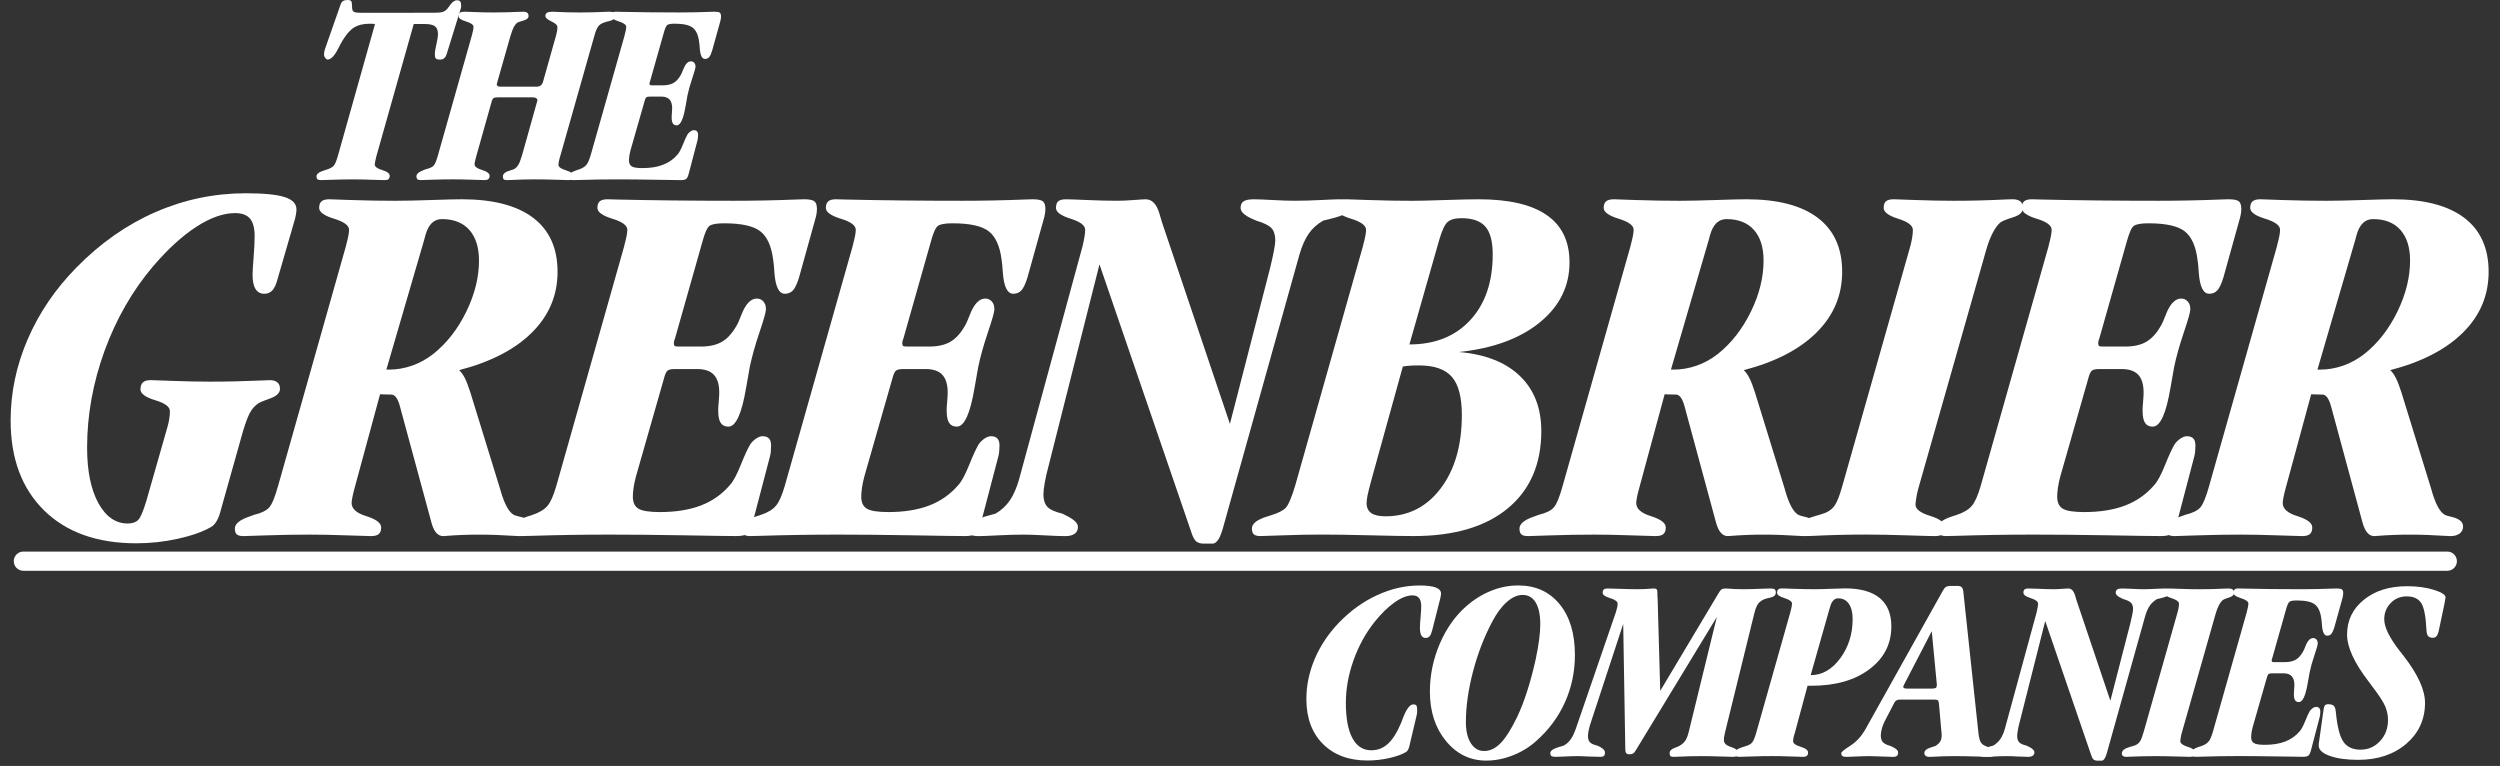 <svg enable-background="new 0 0 235 72" height="72" viewBox="0 0 235 72" width="235" xmlns="http://www.w3.org/2000/svg"><rect x="0" y="0" width="235" height="72" fill="#333333" stroke="none"/><g fill="#fff"><path d="m22.834 40.561-2.108 7.492c0 .033-.014.092-.047.174-.196.669-.483 1.109-.858 1.32-.771.443-1.8.808-3.091 1.094-1.288.286-2.595.429-3.919.429-3.674 0-6.563-1.029-8.664-3.088-2.097-2.061-3.147-4.88-3.147-8.459 0-2.617.536-5.162 1.606-7.639 1.07-2.474 2.595-4.718 4.571-6.729 2.239-2.286 4.71-4.024 7.415-5.207 2.704-1.185 5.545-1.78 8.519-1.78 1.682 0 2.898.119 3.638.355.746.239 1.118.625 1.118 1.165 0 .131-.012.268-.04.416-.021.146-.061.319-.108.515l-1.623 5.594c-.133.508-.295.87-.492 1.082-.195.211-.449.319-.759.319-.36 0-.634-.147-.821-.442-.189-.295-.282-.745-.282-1.349 0-.279.031-.823.098-1.631.063-.811.096-1.479.096-2.002 0-.751-.146-1.301-.438-1.644-.295-.344-.76-.515-1.397-.515-1.11 0-2.327.431-3.648 1.288-1.323.859-2.67 2.087-4.044 3.689-1.959 2.305-3.484 4.961-4.58 7.968-1.092 3.008-1.641 6.04-1.641 9.096 0 2.191.353 3.929 1.053 5.212.702 1.281 1.624 1.925 2.768 1.925.438 0 .771-.117.989-.344.22-.231.477-.834.77-1.82l1.957-6.852c.083-.279.143-.543.183-.796.042-.255.062-.502.062-.749 0-.411-.461-.751-1.384-1.028-.922-.28-1.382-.621-1.382-1.028 0-.294.079-.51.235-.65.153-.14.395-.209.722-.209.148 0 .841.025 2.083.071 1.242.048 2.419.072 3.53.072 1.583 0 3.217-.04 4.9-.113.377-.021.604-.029.687-.029.31 0 .547.069.71.209s.247.337.247.597c0 .393-.305.693-.909.907-.604.212-.99.374-1.153.486-.31.215-.563.502-.758.861-.197.357-.419.948-.664 1.767"/><path d="m26.149 45.646 6.366-22.5c0-.018.009-.058.025-.123.181-.653.272-1.126.272-1.422 0-.408-.472-.755-1.409-1.041-.936-.287-1.403-.625-1.403-1.019 0-.274.071-.481.219-.612.148-.13.392-.197.735-.197.019 0 .714.024 2.096.072 1.382.047 2.742.07 4.084.07.85 0 1.97-.023 3.358-.07 1.391-.048 2.365-.072 2.917-.072 2.944 0 5.18.583 6.708 1.742 1.53 1.161 2.293 2.853 2.293 5.076 0 2.208-.801 4.11-2.404 5.703-1.601 1.592-3.885 2.773-6.845 3.541.195.181.376.434.541.759.161.325.332.774.512 1.337l2.822 9.151c0 .014.006.048.025.095.359 1.243.77 1.995 1.227 2.257.081.047.262.104.539.17.786.162 1.179.472 1.179.926 0 .28-.108.498-.318.661-.215.159-.501.244-.861.244-.05 0-.202-.006-.464-.022-1.16-.078-2.29-.117-3.385-.117-1.014 0-2.019.039-3.017.117-.164.017-.262.022-.294.022-.508 0-.875-.414-1.103-1.246-.05-.191-.091-.349-.124-.46l-2.8-10.323c-.016-.066-.041-.157-.073-.272-.197-.671-.458-1.005-.786-1.005-.229 0-.425-.003-.587-.011-.163-.01-.319-.016-.467-.016l-2.404 8.855c-.097.357-.167.651-.207.884-.042.227-.063.389-.063.485 0 .539.463.953 1.388 1.235.926.291 1.391.646 1.391 1.065 0 .28-.076.482-.223.612-.146.133-.391.196-.735.196-.275 0-1.058-.023-2.339-.071-1.284-.047-2.426-.068-3.422-.068-1.292 0-2.631.021-4.02.068-1.388.048-2.124.071-2.206.071-.296 0-.503-.051-.626-.159-.123-.105-.182-.288-.182-.551 0-.435.449-.812 1.346-1.121.18-.065.337-.123.467-.17.687-.164 1.158-.398 1.419-.699.267-.302.546-.986.838-2.047m13.702-23.016-3.532 12.116h.222c.75 0 1.485-.126 2.206-.379.719-.255 1.389-.625 2.009-1.116 1.261-1.013 2.288-2.334 3.081-3.962.792-1.625 1.19-3.226 1.19-4.795 0-1.241-.304-2.201-.907-2.881-.606-.679-1.466-1.018-2.578-1.018-.75 0-1.267.5-1.545 1.497-.066.243-.114.422-.146.538"/><path d="m52.305 45.637 6.368-22.489c0-.015.009-.059.025-.123.179-.654.271-1.129.271-1.422 0-.409-.47-.758-1.409-1.042-.935-.286-1.404-.629-1.404-1.019 0-.277.071-.483.219-.614s.396-.196.737-.196c.081 0 .358.009.834.023 3.493.08 7.171.118 11.027.118 1.91 0 3.863-.038 5.855-.118.41-.014.664-.023.761-.023.476 0 .793.062.955.185.166.122.247.364.247.722 0 .147-.013.3-.038.453-.024.157-.06.314-.11.478l-1.543 5.545c-.179.574-.369.968-.562 1.18-.197.211-.449.319-.76.319-.556 0-.882-.655-.981-1.965-.032-.521-.071-.938-.121-1.251-.165-1.274-.567-2.164-1.214-2.661-.643-.497-1.775-.747-3.389-.747-.703 0-1.165.081-1.384.244-.219.164-.446.672-.671 1.521l-2.582 9.108c-.032.066-.058.136-.072.209-.018.073-.026.143-.026.208.017.129.043.214.088.246.039.032.182.05.426.05h2.015c.801 0 1.455-.143 1.961-.43.508-.287.957-.763 1.35-1.434.148-.229.32-.604.517-1.128.39-1.012.874-1.519 1.447-1.519.243 0 .449.089.612.271.164.178.245.426.245.736 0 .246-.205.972-.614 2.181-.408 1.211-.708 2.289-.906 3.238-.082.471-.197 1.127-.346 1.961-.408 2.436-.963 3.651-1.666 3.651-.328 0-.569-.118-.723-.354-.157-.235-.233-.631-.233-1.188 0-.16.013-.428.049-.797.031-.367.049-.655.049-.868 0-.75-.169-1.305-.505-1.665-.334-.36-.854-.54-1.558-.54h-2.11c-.344 0-.573.05-.686.147-.116.098-.212.293-.295.587l-2.675 9.355c-.096.358-.172.706-.221 1.04-.049.336-.072.625-.072.868 0 .542.174.917.528 1.129.35.213 1.026.317 2.025.317 1.488 0 2.771-.209 3.853-.622 1.08-.418 1.989-1.06 2.724-1.927.311-.341.648-.971 1.015-1.884.367-.918.665-1.562.896-1.938.144-.211.328-.395.548-.539.221-.146.42-.22.599-.22.279 0 .483.074.613.22.131.145.194.358.194.64 0 .191-.007.374-.024.547-.014.176-.038.324-.072.455l-1.607 6.128c-.148.604-.315.99-.503 1.152-.189.163-.538.244-1.042.244-.64 0-2.286-.022-4.943-.071-2.656-.047-5-.066-7.026-.066-2.387 0-4.824.037-7.309.116-.507.015-.809.021-.907.021-.293 0-.502-.055-.626-.159-.123-.106-.182-.288-.182-.552 0-.456.423-.824 1.275-1.104.26-.082.458-.146.588-.196.623-.211 1.08-.493 1.374-.846.289-.347.565-.982.827-1.896"/><path d="m73.779 45.637 6.368-22.489c0-.015.008-.059.025-.123.179-.654.271-1.129.271-1.422 0-.409-.468-.758-1.407-1.042-.937-.286-1.406-.629-1.406-1.019 0-.277.073-.483.22-.614.149-.131.395-.196.736-.196.08 0 .359.009.834.023 3.495.08 7.17.118 11.029.118 1.91 0 3.861-.038 5.854-.118.409-.014.662-.023.761-.023.474 0 .793.062.956.185.165.122.246.364.246.722 0 .147-.013.3-.039.453-.023.157-.06.314-.109.478l-1.545 5.545c-.179.574-.368.968-.562 1.18-.197.211-.449.319-.759.319-.557 0-.885-.655-.981-1.965-.034-.521-.073-.938-.122-1.251-.166-1.274-.567-2.164-1.213-2.661-.645-.497-1.776-.747-3.39-.747-.703 0-1.166.081-1.384.244-.221.164-.446.672-.672 1.521l-2.582 9.108c-.032.066-.058.136-.072.209-.017.073-.026.143-.026.208.017.129.044.214.088.246.038.032.182.05.428.05h2.013c.802 0 1.454-.143 1.962-.43s.957-.763 1.35-1.434c.148-.229.321-.604.515-1.128.392-1.012.876-1.519 1.45-1.519.243 0 .449.089.611.271.164.178.246.426.246.736 0 .246-.206.972-.614 2.181-.408 1.211-.709 2.289-.905 3.238-.083.471-.198 1.127-.346 1.961-.409 2.436-.964 3.651-1.667 3.651-.328 0-.569-.118-.725-.354-.154-.235-.231-.631-.231-1.188 0-.16.013-.428.049-.797.032-.367.049-.655.049-.868 0-.75-.169-1.305-.504-1.665s-.854-.54-1.558-.54h-2.112c-.344 0-.572.05-.686.147-.116.098-.213.293-.294.587l-2.679 9.355c-.096.358-.169.706-.219 1.04-.051.336-.073.625-.073.868 0 .542.175.917.528 1.129.35.213 1.025.317 2.024.317 1.488 0 2.771-.209 3.853-.622 1.08-.418 1.986-1.06 2.726-1.927.31-.341.647-.971 1.014-1.884.369-.918.666-1.562.895-1.938.144-.211.329-.395.549-.539.221-.146.419-.22.598-.22.279 0 .481.074.612.22.131.145.195.358.195.64 0 .191-.009.374-.024.547-.015.176-.041.324-.074.455l-1.607 6.128c-.146.604-.315.99-.502 1.152-.19.163-.538.244-1.043.244-.638 0-2.285-.022-4.941-.071-2.657-.047-5.001-.066-7.029-.066-2.387 0-4.822.037-7.307.116-.507.015-.809.021-.906.021-.295 0-.504-.055-.627-.159-.123-.106-.182-.288-.182-.552 0-.456.423-.824 1.274-1.104.262-.082.458-.146.587-.196.623-.211 1.081-.493 1.373-.846.297-.347.574-.982.835-1.896"/><path d="m98.549 43.865c-.147.538-.261 1.05-.344 1.521-.083.473-.123.834-.123 1.078 0 .521.123.914.37 1.176.246.263.711.475 1.401.64.098.05.245.124.442.219.688.349 1.031.69 1.031 1.033 0 .28-.1.493-.306.639-.203.148-.495.224-.87.224-.425 0-1.073-.021-1.946-.071-.876-.048-1.543-.069-1.999-.069-.672 0-1.476.021-2.414.069-.941.05-1.54.071-1.801.071-.375 0-.637-.056-.785-.161-.146-.105-.221-.29-.221-.552 0-.476.688-.894 2.061-1.255.243-.065.421-.115.538-.146.557-.329 1.004-.745 1.349-1.251.341-.506.628-1.16.857-1.96l5.972-21.933c.098-.424.165-.745.196-.967.033-.22.049-.41.049-.572 0-.41-.458-.754-1.372-1.041-.917-.286-1.373-.624-1.373-1.016 0-.292.074-.5.222-.625.145-.12.382-.182.71-.182.311 0 .991.025 2.047.071 1.053.048 1.964.067 2.732.067.458 0 .985-.019 1.581-.067.597-.046.977-.071 1.14-.071.605 0 1.037.457 1.299 1.367.097.344.181.619.246.831l6.374 18.915 3.777-14.653c.147-.604.267-1.137.354-1.603.088-.463.134-.795.134-.992 0-.504-.118-.887-.354-1.148-.239-.261-.718-.499-1.436-.711-.1-.049-.229-.105-.391-.171-.721-.325-1.081-.667-1.081-1.028 0-.292.099-.5.295-.625.195-.12.512-.182.956-.182.343 0 .945.025 1.801.071.857.048 1.533.067 2.021.067.701 0 1.519-.019 2.44-.067.924-.046 1.5-.071 1.731-.071.376 0 .657.062.855.182.196.124.296.298.296.526 0 .44-.64.814-1.913 1.12-.291.068-.532.125-.71.172-.573.328-1.032.74-1.373 1.24-.345.497-.643 1.171-.884 2.02l-7.208 25.765c-.016.031-.033.081-.05.149-.245.796-.548 1.194-.907 1.194h-.809c-.31 0-.552-.076-.723-.218-.169-.146-.331-.456-.476-.93l-8.607-25.104z"/><path d="m121.749 45.641 6.365-22.488c0-.017.011-.058.026-.124.182-.654.27-1.128.27-1.423 0-.411-.469-.757-1.406-1.043-.939-.288-1.407-.627-1.407-1.02 0-.277.074-.483.225-.614.146-.129.391-.196.731-.196.018 0 .716.023 2.095.069 1.383.051 2.745.073 4.08.073.689 0 1.728-.022 3.116-.073 1.387-.046 2.441-.069 3.159-.069 2.827 0 4.956.493 6.385 1.482 1.432.988 2.146 2.472 2.146 4.447 0 2.239-.926 4.117-2.783 5.635-1.854 1.521-4.391 2.452-7.606 2.793 2.483.214 4.391.966 5.731 2.256 1.337 1.291 2.007 3.014 2.007 5.17 0 3.102-1.051 5.527-3.147 7.268-2.1 1.737-5.052 2.606-8.862 2.606-.768 0-2.101-.02-3.99-.069-1.897-.048-3.424-.071-4.584-.071-1.18 0-2.414.023-3.717.071-1.297.05-1.995.069-2.094.069-.294 0-.503-.054-.624-.157-.123-.107-.185-.289-.185-.554 0-.456.475-.831 1.421-1.125.163-.05.295-.09.395-.123.684-.209 1.149-.456 1.395-.73.243-.281.528-.963.858-2.06m7.227-.759c-.215.785-.354 1.337-.421 1.654-.062.318-.096.567-.096.747 0 .428.142.738.432.944.281.2.729.307 1.334.307 2.145 0 3.876-.875 5.197-2.621 1.328-1.75 1.991-4.052 1.991-6.907 0-1.666-.312-2.858-.935-3.576-.622-.717-1.649-1.08-3.088-1.08-.379 0-.671.009-.884.026-.214.018-.427.04-.639.074zm6.278-22.218-2.769 9.714c2.406 0 4.311-.764 5.72-2.288 1.408-1.525 2.11-3.585 2.11-6.18 0-1.206-.228-2.076-.687-2.604-.459-.531-1.213-.796-2.26-.796-.609 0-1.044.126-1.315.378-.27.255-.535.844-.799 1.776"/><path d="m146.897 45.646 6.368-22.5c0-.018.008-.058.026-.123.178-.653.271-1.126.271-1.422 0-.408-.473-.755-1.408-1.041-.934-.287-1.406-.625-1.406-1.019 0-.274.072-.481.22-.612.151-.13.393-.197.737-.197.015 0 .715.024 2.097.072 1.383.047 2.74.07 4.082.07.853 0 1.972-.023 3.361-.07 1.391-.048 2.364-.072 2.915-.072 2.946 0 5.181.583 6.709 1.742 1.53 1.161 2.295 2.853 2.295 5.076 0 2.208-.803 4.11-2.406 5.703-1.601 1.592-3.884 2.773-6.843 3.541.193.181.375.434.538.759.164.325.334.774.515 1.337l2.823 9.151c0 .014.004.048.022.095.358 1.243.768 1.995 1.227 2.257.084.047.265.104.54.17.785.162 1.178.472 1.178.926 0 .28-.105.498-.319.661-.211.159-.499.244-.858.244-.049 0-.203-.006-.466-.022-1.159-.078-2.289-.117-3.384-.117-1.014 0-2.021.039-3.015.117-.167.017-.264.022-.297.022-.507 0-.87-.414-1.104-1.246-.05-.191-.092-.349-.126-.46l-2.795-10.323c-.018-.066-.041-.157-.075-.272-.194-.671-.46-1.005-.784-1.005-.231 0-.427-.003-.587-.011-.167-.01-.321-.016-.471-.016l-2.4 8.855c-.102.357-.169.651-.211.884-.04.227-.061.389-.061.485 0 .539.464.953 1.389 1.235.925.291 1.389.646 1.389 1.065 0 .28-.073.482-.221.612-.146.133-.394.196-.734.196-.277 0-1.058-.023-2.34-.071-1.287-.047-2.425-.068-3.424-.068-1.291 0-2.63.021-4.019.068-1.39.048-2.126.071-2.206.071-.295 0-.506-.051-.626-.159-.122-.105-.182-.288-.182-.551 0-.435.449-.812 1.347-1.121.18-.065.335-.123.465-.17.69-.164 1.161-.398 1.421-.699.263-.302.544-.986.833-2.047m13.704-23.016-3.533 12.116h.221c.751 0 1.485-.126 2.211-.379.718-.255 1.389-.625 2.007-1.116 1.259-1.013 2.286-2.334 3.08-3.962.796-1.625 1.189-3.226 1.189-4.795 0-1.241-.299-2.201-.906-2.881-.604-.679-1.466-1.018-2.577-1.018-.75 0-1.265.5-1.546 1.497-.067.243-.115.422-.146.538"/><path d="m180.323 45.914c-.081.295-.14.572-.183.835-.042.259-.07.486-.085.683 0 .427.459.778 1.385 1.064.922.284 1.383.647 1.383 1.088 0 .295-.072.502-.22.625-.147.124-.393.183-.734.183-.311 0-1.185-.022-2.625-.07-1.438-.047-2.721-.073-3.85-.073-1.685 0-3.334.043-4.954.121-.294.018-.465.022-.513.022-.293 0-.513-.054-.652-.158-.136-.105-.205-.264-.205-.479 0-.536.49-.942 1.47-1.218.471-.133.836-.247 1.078-.344.374-.162.674-.407.883-.734.212-.326.44-.933.688-1.813l6.376-22.486c.082-.313.144-.593.182-.836.042-.248.062-.485.062-.713 0-.411-.455-.757-1.37-1.047-.918-.286-1.372-.625-1.372-1.021 0-.292.069-.502.217-.625.151-.122.387-.186.714-.186.146 0 .853.025 2.119.072 1.269.048 2.457.07 3.566.07 1.589 0 3.206-.04 4.854-.124.358-.011.58-.018.66-.018.313 0 .549.068.715.197.161.135.247.338.247.618 0 .395-.312.688-.922.875-.614.19-1.008.352-1.189.482-.245.197-.488.517-.723.968-.236.451-.446.991-.625 1.628z"/><path d="m186.196 45.637 6.369-22.489c0-.015.008-.059.023-.123.181-.654.268-1.129.268-1.422 0-.409-.467-.758-1.404-1.042-.94-.286-1.407-.629-1.407-1.019 0-.277.073-.483.222-.614.146-.131.393-.196.736-.196.079 0 .358.009.834.023 3.493.08 7.168.118 11.028.118 1.912 0 3.861-.038 5.854-.118.407-.014.662-.023.761-.023.475 0 .794.062.957.185.162.122.246.364.246.722 0 .147-.015.3-.041.453-.021.157-.061.314-.107.478l-1.544 5.545c-.18.574-.369.968-.564 1.18-.197.211-.447.319-.758.319-.559 0-.884-.655-.983-1.965-.03-.521-.072-.938-.122-1.251-.161-1.274-.566-2.164-1.211-2.661-.643-.497-1.775-.747-3.39-.747-.702 0-1.163.081-1.385.244-.221.164-.442.672-.674 1.521l-2.581 9.108c-.03.066-.057.136-.072.209-.017.073-.024.143-.024.208.014.129.044.214.089.246.037.032.179.05.425.05h2.014c.803 0 1.459-.143 1.964-.43.507-.287.957-.763 1.349-1.434.149-.229.318-.604.517-1.128.389-1.012.876-1.519 1.446-1.519.246 0 .45.089.612.271.168.178.249.426.249.736 0 .246-.207.972-.615 2.181-.407 1.211-.711 2.289-.906 3.238-.08.471-.199 1.127-.347 1.961-.409 2.436-.964 3.651-1.668 3.651-.327 0-.568-.118-.723-.354-.155-.235-.231-.631-.231-1.188 0-.16.012-.428.048-.797.032-.367.048-.655.048-.868 0-.75-.165-1.305-.503-1.665-.333-.36-.855-.54-1.558-.54h-2.112c-.344 0-.573.05-.685.147-.116.098-.214.293-.299.587l-2.672 9.355c-.096.358-.172.706-.222 1.04-.05.336-.071.625-.071.868 0 .542.176.917.526 1.129.35.213 1.027.317 2.023.317 1.49 0 2.774-.209 3.854-.622 1.083-.418 1.991-1.06 2.728-1.927.311-.341.646-.971 1.013-1.884.368-.918.665-1.562.895-1.938.146-.211.329-.395.551-.539.219-.146.419-.22.597-.22.279 0 .48.074.613.22.13.145.194.358.194.64 0 .191-.008.374-.024.547-.016.176-.04.324-.073.455l-1.608 6.128c-.147.604-.312.99-.5 1.152-.19.163-.541.244-1.044.244-.641 0-2.286-.022-4.943-.071-2.655-.047-4.998-.066-7.026-.066-2.384 0-4.82.037-7.308.116-.507.015-.811.021-.905.021-.296 0-.506-.055-.631-.159-.12-.106-.18-.288-.18-.552 0-.456.423-.824 1.274-1.104.262-.082.457-.146.587-.196.625-.211 1.081-.493 1.376-.846.291-.347.568-.982.831-1.896"/><path d="m207.667 45.646 6.368-22.5c0-.018.006-.058.023-.123.18-.653.27-1.126.27-1.422 0-.408-.47-.755-1.406-1.041-.936-.287-1.403-.625-1.403-1.019 0-.274.07-.481.22-.612.147-.13.39-.197.734-.197.016 0 .716.024 2.097.072 1.382.047 2.743.07 4.086.07.848 0 1.967-.023 3.357-.07 1.391-.048 2.362-.072 2.919-.072 2.942 0 5.177.583 6.707 1.742 1.528 1.161 2.292 2.853 2.292 5.076 0 2.208-.801 4.11-2.403 5.703-1.606 1.592-3.883 2.773-6.846 3.541.197.181.377.434.539.759s.335.774.513 1.337l2.825 9.151c0 .014.006.048.023.095.358 1.243.766 1.995 1.227 2.257.082.047.262.104.539.17.784.162 1.18.472 1.18.926 0 .28-.106.498-.32.661-.213.159-.498.244-.859.244-.05 0-.201-.006-.467-.022-1.159-.078-2.286-.117-3.381-.117-1.017 0-2.021.039-3.021.117-.161.017-.259.022-.293.022-.507 0-.871-.414-1.102-1.246-.051-.191-.089-.349-.126-.46l-2.795-10.323c-.018-.066-.043-.157-.075-.272-.199-.671-.459-1.005-.784-1.005-.231 0-.427-.003-.59-.011-.164-.01-.317-.016-.465-.016l-2.406 8.855c-.098.357-.166.651-.209.884-.04.227-.061.389-.061.485 0 .539.463.953 1.389 1.235.926.291 1.388.646 1.388 1.065 0 .28-.071.482-.219.612-.146.133-.393.196-.738.196-.275 0-1.057-.023-2.338-.071-1.283-.047-2.424-.068-3.422-.068-1.29 0-2.631.021-4.02.068-1.389.048-2.127.071-2.204.071-.298 0-.503-.051-.627-.159-.122-.105-.188-.288-.188-.551 0-.435.453-.812 1.353-1.121.18-.065.334-.123.466-.17.688-.164 1.158-.398 1.42-.699.262-.302.538-.986.833-2.047m13.703-23.016-3.533 12.116h.22c.752 0 1.486-.126 2.21-.379.717-.255 1.389-.625 2.01-1.116 1.263-1.013 2.288-2.334 3.08-3.962.791-1.625 1.188-3.226 1.188-4.795 0-1.241-.305-2.201-.907-2.881-.604-.679-1.465-1.018-2.576-1.018-.754 0-1.267.5-1.546 1.497-.064.243-.114.422-.146.538"/><path d="m40.763 1.2c.428 0 .717-.027.878-.087.158-.057.304-.161.433-.318.05-.055.114-.146.198-.267.221-.334.45-.503.686-.503.136 0 .238.038.3.112.06.073.092.196.092.367 0 .08-.004.149-.012.204-.008.049-.023.096-.038.137l-1.324 4.274c-.058.166-.134.284-.232.363-.098.078-.221.118-.368.118-.221 0-.359-.035-.415-.105-.058-.069-.085-.209-.085-.424 0-.196.048-.501.146-.916.099-.413.146-.726.146-.938 0-.351-.091-.601-.276-.742-.183-.143-.499-.216-.948-.216h-1.054l-3.518 12.453c-.049.186-.085.345-.107.47-.027.125-.04.217-.04.274 0 .212.236.391.707.532.467.143.702.323.702.542-.008.147-.046.25-.113.312-.073.061-.191.089-.362.089-.13 0-.529-.009-1.191-.033-.66-.023-1.251-.036-1.777-.036-.643 0-1.303.013-1.976.036-.676.024-1.028.033-1.06.033-.14 0-.242-.024-.309-.079-.063-.051-.096-.143-.096-.272 0-.227.239-.415.723-.56.073-.023.135-.043.182-.06.354-.107.593-.237.725-.393.13-.154.263-.49.405-1.002l3.465-12.31c-.066-.009-.134-.015-.203-.018-.069-.005-.17-.005-.3-.005-.588 0-1.065.11-1.433.332-.369.22-.737.627-1.104 1.227-.107.171-.242.421-.405.749-.358.705-.694 1.057-1.004 1.057-.082 0-.158-.053-.234-.155-.071-.1-.108-.197-.108-.288 0-.113.01-.224.029-.325.023-.104.061-.231.119-.387l1.407-4.014c.049-.154.126-.265.226-.328.103-.067.243-.1.423-.1.181 0 .298.035.35.103.053.072.082.259.082.57 0 .211.046.353.145.423.098.07.332.104.699.104z"/><path d="m41.18 14.552 3.182-11.247c0-.008.005-.028.014-.063.091-.324.135-.562.135-.709 0-.204-.237-.377-.706-.516-.472-.136-.707-.311-.707-.514 0-.148.046-.251.135-.313.089-.061.242-.09.455-.09.006 0 .315.011.918.034.605.025 1.202.037 1.791.037.801 0 1.622-.022 2.467-.06.185-.007.3-.011.34-.011.157 0 .275.032.356.099.084.064.124.166.124.305 0 .194-.161.338-.48.429-.317.09-.511.156-.575.195-.139.115-.254.258-.344.431-.09.17-.199.478-.332.918l-1.211 4.254c-.01.041-.025.104-.05.198 0 .063.03.115.091.157.061.041.143.063.241.063h3.433c.129 0 .245-.034.341-.101.099-.065.173-.16.223-.282l1.249-4.436c.04-.139.072-.272.092-.398.021-.125.033-.259.033-.398 0-.171-.191-.344-.564-.521-.377-.177-.566-.345-.566-.509 0-.148.055-.251.162-.313.104-.061.277-.09.516-.09.031 0 .121.004.268.011.752.038 1.508.06 2.268.06.777 0 1.59-.022 2.44-.06.196-.007.323-.011.382-.011.194 0 .334.029.42.09.085.062.131.166.131.313-.009.23-.207.388-.59.477-.221.05-.388.098-.504.147-.237.082-.416.204-.538.37-.123.162-.248.49-.382.979l-3.184 11.224c-.01.014-.019.038-.026.073-.09.317-.136.56-.136.722 0 .197.235.368.706.514.469.146.706.319.706.516 0 .14-.04.241-.118.304-.078.067-.199.099-.361.099-.074 0-.462-.01-1.165-.035-.704-.023-1.371-.035-2-.035-.728 0-1.486.02-2.266.06-.174.007-.28.01-.32.01-.165 0-.273-.023-.326-.073-.052-.048-.077-.142-.077-.283.005-.243.234-.425.683-.551.165-.046.287-.089.37-.122.163-.104.296-.24.398-.404.101-.163.223-.477.361-.944l1.398-4.988c.016-.033.026-.052.03-.066.001-.012.003-.033.003-.069 0-.089-.04-.158-.121-.208-.082-.049-.191-.073-.332-.073h-3.235c-.212 0-.356.024-.431.073-.074.049-.13.147-.172.293l-1.458 5.186c-.049.161-.088.312-.115.446-.029.136-.045.235-.045.301 0 .21.236.39.709.531.469.142.707.325.707.546 0 .14-.039.241-.111.304-.073.067-.197.099-.367.099-.123 0-.511-.01-1.166-.035-.653-.023-1.246-.035-1.776-.035-.646 0-1.31.012-1.992.035-.682.025-1.037.035-1.06.035-.147 0-.251-.025-.313-.079-.061-.054-.093-.144-.093-.277 0-.218.218-.411.649-.573.107-.04.192-.074.259-.1.35-.081.591-.194.716-.336.129-.141.265-.479.413-1.01"/><path d="m55.534 14.551 3.185-11.245c0-.007.002-.027.01-.061.091-.327.138-.563.138-.711 0-.205-.238-.379-.705-.522-.469-.143-.705-.312-.705-.508 0-.14.038-.239.112-.306.073-.065.193-.098.368-.098.041 0 .178.004.415.012 1.75.04 3.588.058 5.514.058.956 0 1.935-.018 2.932-.058.204-.008.328-.012.377-.012.239 0 .397.028.479.09.081.063.123.184.123.362 0 .072-.006.15-.02.228-.011.077-.029.158-.055.239l-.771 2.772c-.09.286-.182.483-.281.588-.099.106-.225.16-.381.16-.279 0-.44-.326-.489-.982-.015-.259-.038-.469-.063-.625-.081-.639-.282-1.082-.604-1.332-.323-.246-.888-.374-1.694-.374-.353 0-.583.043-.694.125-.107.079-.222.334-.335.757l-1.292 4.557c-.016.032-.028.065-.036.102-.006.039-.011.073-.011.106.006.065.021.106.042.121.019.018.091.026.214.026h1.005c.402 0 .729-.073.982-.213.255-.144.479-.383.675-.718.074-.115.159-.302.256-.564.196-.505.438-.76.725-.76.123 0 .224.043.305.133.082.089.123.215.123.368 0 .126-.099.489-.305 1.095-.204.603-.355 1.142-.453 1.617-.04.236-.098.564-.17.979-.206 1.22-.485 1.826-.837 1.826-.163 0-.281-.057-.362-.176-.077-.116-.116-.316-.116-.592 0-.082.009-.216.024-.398.017-.184.025-.33.025-.438 0-.373-.084-.652-.252-.831-.166-.18-.428-.27-.778-.27h-1.057c-.171 0-.285.026-.343.073-.057.048-.106.146-.146.295l-1.338 4.676c-.049.181-.084.354-.111.521-.022.167-.036.314-.036.435 0 .269.088.458.263.564.177.108.514.158 1.013.158.745 0 1.387-.101 1.924-.312.544-.207.997-.528 1.364-.96.155-.17.324-.487.508-.944.182-.457.331-.78.444-.967.072-.108.166-.197.276-.271.109-.075.209-.111.3-.111.139 0 .24.037.307.111.063.074.098.18.098.319 0 .098-.005.189-.014.276-.008.085-.021.16-.035.227l-.805 3.064c-.071.302-.157.493-.251.577-.096.078-.266.122-.519.122-.319 0-1.145-.012-2.474-.037-1.328-.024-2.498-.034-3.511-.034-1.194 0-2.414.019-3.653.059-.255.009-.408.012-.457.012-.144 0-.25-.029-.313-.082-.06-.051-.092-.143-.092-.276 0-.226.215-.411.638-.549.13-.041.229-.075.296-.099.311-.106.538-.247.687-.424.146-.176.286-.492.417-.95"/><path d="m134.625 59.252c-.068.264-.146.449-.24.554s-.215.16-.36.16c-.188 0-.326-.074-.415-.23-.092-.155-.136-.393-.136-.7 0-.239.018-.584.062-1.038.042-.456.06-.791.06-1.001 0-.343-.067-.604-.201-.774-.138-.171-.341-.26-.618-.26-.499 0-1.06.218-1.684.658-.625.438-1.247 1.048-1.878 1.831-.85 1.07-1.514 2.281-1.992 3.635-.478 1.351-.713 2.683-.713 3.988 0 1.447.205 2.552.618 3.312.407.756 1 1.139 1.78 1.139.596 0 1.117-.205 1.565-.618.449-.412.864-1.079 1.249-1.994.04-.103.097-.259.17-.463.327-.825.646-1.239.959-1.239.138 0 .23.034.285.106.053.067.076.199.076.397 0 .115-.004.208-.006.283-.008.07-.021.147-.036.217l-.653 2.758c-.007.026-.017.063-.021.112-.076.328-.192.531-.346.612-.391.23-.917.417-1.581.565-.661.146-1.338.224-2.023.224-1.766 0-3.16-.523-4.197-1.56-1.031-1.038-1.551-2.443-1.551-4.214 0-1.296.266-2.559.799-3.804.53-1.241 1.296-2.376 2.288-3.407 1.079-1.11 2.274-1.97 3.581-2.564 1.307-.602 2.634-.902 3.981-.902.672 0 1.174.062 1.508.188.334.128.502.318.502.572 0 .041-.006.1-.017.178-.014.076-.034.173-.058.285z"/><path d="m148.042 61.562c0 1.576-.312 3.061-.937 4.454-.628 1.391-1.527 2.606-2.706 3.641-.635.573-1.369 1.021-2.203 1.35-.834.327-1.666.489-2.487.489-1.513 0-2.775-.609-3.785-1.839-1.007-1.223-1.514-2.769-1.514-4.641 0-1.553.31-3.045.92-4.484.614-1.436 1.444-2.617 2.489-3.54.727-.635 1.509-1.122 2.341-1.455.833-.339 1.688-.504 2.563-.504 1.626 0 2.916.588 3.878 1.758.963 1.174 1.441 2.762 1.441 4.771m-8.53 9.033c.547 0 1.062-.246 1.546-.74.479-.492.999-1.311 1.546-2.442.333-.694.65-1.5.941-2.417.296-.912.567-1.921.812-3.023.14-.662.243-1.265.317-1.813.075-.544.113-1.041.113-1.482 0-.892-.146-1.57-.431-2.043-.287-.476-.696-.712-1.227-.712-.494 0-.984.221-1.483.661-.5.44-.963 1.065-1.387 1.875-.763 1.444-1.364 3.015-1.805 4.708-.439 1.695-.66 3.262-.66 4.696 0 .843.153 1.51.465 1.997.313.489.73.735 1.253.735"/><path d="m149.548 67.883c-.092.259-.159.511-.21.751-.049.244-.071.425-.071.549 0 .259.058.456.182.587.124.132.355.235.698.319.048.021.108.052.184.082.359.182.538.373.538.567 0 .148-.035.252-.1.314-.063.062-.178.091-.343.091-.26 0-.628-.012-1.102-.032-.475-.028-.815-.035-1.019-.035-.325 0-.719.007-1.182.035-.459.021-.756.032-.89.032-.186 0-.317-.025-.394-.072-.069-.048-.109-.144-.109-.286 0-.227.3-.424.886-.587.162-.049.284-.088.365-.109.263-.14.483-.34.664-.588.178-.257.344-.595.489-1.021l3.765-10.949c.063-.215.105-.375.127-.483.021-.11.03-.212.03-.302 0-.204-.233-.376-.702-.521-.473-.138-.706-.312-.706-.508 0-.137.036-.236.107-.305.076-.065.2-.095.371-.095.09 0 .453.011 1.09.032.638.027 1.227.038 1.765.038.432 0 .866-.021 1.3-.06.087-.008.142-.011.157-.011.132 0 .224.021.277.07.052.048.079.151.079.302v.247c0 .059.003.14.015.244.008.106.012.185.012.232l.241 8.529 5.452-9.128c.116-.211.222-.347.313-.408.094-.062.229-.089.409-.089.018 0 .071.003.162.011.456.039.919.06 1.396.06.496 0 1.036-.011 1.609-.038.574-.021.91-.032.999-.032.206 0 .342.026.417.084.074.057.109.162.109.315 0 .236-.194.394-.588.478-.203.04-.359.078-.461.118-.273.109-.479.258-.614.446-.142.187-.266.496-.369.931l-2.759 11.22c-.03.123-.054.248-.074.37-.012.122-.019.225-.019.306 0 .279.223.491.671.632.446.145.671.318.671.523 0 .146-.032.25-.108.312-.073.062-.193.091-.369.091-.104 0-.49-.012-1.155-.032-.668-.028-1.272-.035-1.819-.035-.737 0-1.496.018-2.279.056-.162.006-.264.012-.306.012-.164 0-.273-.025-.327-.072-.052-.048-.078-.144-.078-.281 0-.222.18-.394.539-.518.189-.063.329-.128.421-.184.241-.146.421-.315.54-.508.118-.193.22-.467.304-.816l2.634-10.771-7.598 12.5c-.109.182-.199.297-.285.341-.08.044-.189.066-.341.066-.138 0-.237-.034-.293-.106-.057-.066-.088-.182-.088-.351l-.196-11.799z"/><path d="m165.117 68.771 3.185-11.254c0-.008.004-.025.012-.059.09-.326.134-.563.134-.713 0-.201-.235-.377-.702-.519s-.702-.314-.702-.509c0-.14.036-.24.11-.307.075-.065.196-.101.366-.101.019 0 .367.017 1.056.038.683.026 1.362.039 2.033.039.381 0 .892-.013 1.523-.039.633-.021 1.073-.038 1.315-.038 1.43 0 2.512.303 3.241.904.73.601 1.098 1.485 1.098 2.664 0 1.656-.688 3-2.063 4.033-1.376 1.034-3.197 1.552-5.458 1.552h-.356l-1.201 4.454c-.058.173-.099.32-.124.447-.023.128-.035.224-.035.3 0 .211.232.391.706.531.468.142.704.327.704.545 0 .138-.036.24-.108.305-.073.064-.197.099-.369.099-.14 0-.528-.013-1.169-.034-.643-.027-1.213-.037-1.711-.037-.642 0-1.315.01-2.01.037-.694.021-1.061.034-1.101.034-.147 0-.254-.028-.317-.079-.056-.054-.088-.144-.088-.276 0-.225.235-.412.71-.558.082-.023.146-.044.195-.061.346-.093.581-.214.712-.377.13-.154.268-.496.414-1.021m6.846-11.508-1.759 6.199h.034c1.043 0 1.959-.527 2.741-1.577.779-1.058 1.169-2.286 1.169-3.689 0-.614-.118-1.091-.355-1.436-.235-.342-.573-.516-1.006-.516-.366 0-.624.281-.771.848-.024.081-.042.137-.053.171"/><path d="m183.973 55.074c.2 0 .338.04.419.117.081.078.134.212.158.4l1.423 13.31c.05.409.119.698.215.861.093.162.238.28.433.354.099.05.221.102.355.159.337.139.503.294.503.466 0 .146-.038.25-.107.312-.076.059-.198.093-.371.093-.09 0-.507-.013-1.247-.037-.744-.021-1.438-.034-2.083-.034-.604 0-1.263.021-1.963.059-.197.009-.321.013-.383.013-.128 0-.231-.034-.315-.099-.082-.064-.122-.15-.122-.256 0-.238.224-.422.673-.553.163-.05.293-.093.381-.122.213-.141.361-.282.445-.429.088-.146.13-.337.13-.577 0-.09 0-.157-.009-.209-.002-.048-.008-.089-.016-.134l-.231-2.627c-.02-.172-.056-.279-.114-.319-.062-.039-.167-.061-.314-.061h-3.234c-.271 0-.454.109-.554.327-.009.016-.017.037-.024.053l-.908 1.749c-.096.202-.175.415-.229.638-.058.218-.089.423-.089.607 0 .271.063.478.188.62.128.145.364.264.708.361.039.019.087.034.143.063.391.169.588.357.588.562 0 .141-.034.241-.109.306-.072.064-.197.099-.367.099-.239 0-.603-.013-1.092-.037-.49-.021-.863-.034-1.114-.034-.345 0-.756.013-1.239.034-.482.024-.788.037-.921.037-.188 0-.317-.03-.392-.079-.072-.054-.11-.146-.11-.275 0-.101.285-.332.858-.701.572-.366 1.058-.899 1.446-1.601l7.188-12.864c.122-.233.236-.385.34-.451.107-.065.251-.1.431-.1h.632zm-1.912 9.252-.476-4.994-2.561 4.944c-.017.025-.036.066-.062.113-.042.089-.062.143-.062.169 0 .058.031.101.096.129.058.027.155.043.287.043h2.253c.211 0 .353-.022.421-.066.069-.044.104-.132.104-.265z"/><path d="m189.847 67.883c-.075.27-.132.522-.17.758-.043.24-.062.418-.062.542 0 .259.062.456.182.587.124.132.357.235.698.319.05.021.126.061.224.109.345.17.516.342.516.517 0 .137-.049.246-.153.318-.102.075-.247.11-.435.11-.209 0-.535-.012-.974-.032-.438-.028-.77-.035-.999-.035-.333 0-.736.007-1.21.035-.466.021-.768.032-.9.032-.187 0-.315-.025-.39-.081-.074-.049-.11-.142-.11-.277 0-.231.344-.441 1.032-.627.121-.031.211-.053.268-.069.279-.167.504-.372.674-.628.172-.253.315-.58.427-.981l2.989-10.96c.049-.216.083-.375.096-.486.016-.107.027-.205.027-.288 0-.204-.229-.376-.688-.521-.457-.138-.687-.312-.687-.508 0-.145.037-.249.109-.311.075-.062.193-.089.354-.089.154 0 .499.011 1.024.032.526.027.983.038 1.366.038.229 0 .495-.011.794-.038.295-.021.484-.032.568-.032.303 0 .517.226.65.68.048.171.088.312.122.416l3.186 9.459 1.888-7.325c.071-.302.134-.568.179-.805.045-.231.068-.396.068-.492 0-.254-.061-.445-.182-.576-.117-.128-.356-.25-.717-.356-.047-.021-.111-.054-.192-.083-.361-.167-.541-.339-.541-.518 0-.145.05-.249.147-.311.101-.062.258-.089.479-.089.174 0 .474.011.9.032.429.027.768.038 1.013.038.35 0 .757-.011 1.218-.038.464-.021.75-.032.863-.032.188 0 .335.027.431.089.097.062.146.148.146.262 0 .222-.316.408-.957.563-.146.032-.262.06-.354.081-.285.167-.514.372-.685.624-.172.246-.319.586-.441 1.008l-3.604 12.883c-.008.014-.018.04-.026.073-.123.399-.271.6-.45.6h-.405c-.155 0-.273-.036-.361-.11-.088-.071-.167-.227-.239-.464l-4.301-12.551z"/><path d="m205.083 68.906c-.04.146-.073.283-.092.413-.023.13-.035.246-.044.344 0 .211.231.394.692.535.465.141.694.32.694.542 0 .149-.038.25-.111.312-.072.061-.198.091-.369.091-.155 0-.591-.012-1.309-.035-.723-.022-1.364-.032-1.928-.032-.84 0-1.669.018-2.474.056-.149.009-.235.012-.26.012-.146 0-.255-.028-.324-.078-.072-.052-.104-.134-.104-.239 0-.27.244-.471.736-.613.235-.062.415-.119.538-.165.187-.084.338-.207.439-.371.109-.165.222-.466.346-.906l3.186-11.243c.044-.154.077-.299.092-.418.023-.125.034-.243.034-.358 0-.201-.229-.377-.685-.52-.461-.143-.69-.313-.69-.509 0-.148.038-.252.112-.316.071-.062.191-.091.356-.091.07 0 .425.013 1.056.034.636.027 1.229.036 1.783.036.796 0 1.606-.019 2.429-.062.181-.003.291-.008.334-.008.154 0 .273.034.355.097.078.068.122.171.122.311 0 .197-.151.342-.461.438-.306.092-.503.176-.593.243-.124.097-.243.258-.365.479-.113.228-.221.496-.312.818z"/><path d="m208.017 68.766 3.186-11.244c0-.009.002-.028.009-.062.094-.324.138-.562.138-.71 0-.204-.233-.377-.703-.521-.47-.142-.702-.312-.702-.511 0-.138.036-.238.112-.305.07-.067.191-.098.369-.098.038 0 .174.005.413.011 1.749.041 3.587.062 5.512.062.958 0 1.936-.021 2.933-.062.202-.006.327-.011.378-.011.239 0 .396.03.479.092.079.062.122.183.122.36 0 .074-.01.151-.021.229-.008.077-.028.156-.054.24l-.769 2.77c-.094.287-.184.483-.285.59-.098.107-.226.159-.379.159-.281 0-.441-.326-.49-.982-.015-.259-.036-.468-.062-.623-.081-.638-.285-1.081-.604-1.333-.321-.247-.888-.374-1.695-.374-.354 0-.583.038-.692.124-.11.081-.226.333-.337.762l-1.289 4.554c-.019.029-.03.064-.036.103-.008.037-.012.071-.012.106.004.062.021.105.041.118.019.02.093.029.212.029h1.008c.401 0 .728-.075.983-.217.254-.143.479-.383.675-.719.071-.112.161-.302.257-.562.195-.508.438-.764.725-.764.123 0 .223.047.307.136.08.091.124.216.124.368 0 .125-.103.488-.308 1.094-.205.603-.355 1.142-.455 1.616-.04.238-.099.566-.174.983-.202 1.215-.481 1.823-.833 1.823-.164 0-.284-.057-.361-.177-.078-.117-.115-.315-.115-.595 0-.079.008-.214.023-.397.016-.181.027-.328.027-.435 0-.374-.087-.652-.257-.831-.166-.182-.425-.271-.775-.271h-1.056c-.174 0-.286.027-.345.075s-.106.146-.146.295l-1.338 4.673c-.051.185-.087.355-.113.523-.022.166-.036.31-.036.436 0 .268.088.457.268.564.176.106.515.157 1.01.157.744 0 1.388-.101 1.927-.31.537-.209.993-.533 1.361-.965.153-.171.326-.487.51-.945.18-.457.33-.778.443-.966.075-.107.166-.196.275-.268.109-.075.211-.112.299-.112.14 0 .243.037.308.112.063.071.1.181.1.317 0 .097-.004.188-.012.276-.008.087-.022.16-.04.226l-.802 3.062c-.074.305-.158.496-.254.577-.094.082-.267.122-.519.122-.317 0-1.145-.011-2.472-.035-1.326-.021-2.5-.034-3.514-.034-1.192 0-2.413.02-3.654.059-.252.009-.407.011-.453.011-.146 0-.251-.028-.312-.08-.061-.051-.092-.144-.092-.275 0-.231.213-.412.634-.554.134-.039.231-.07.298-.097.309-.103.538-.247.686-.421.147-.171.284-.489.414-.948"/><path d="m217.985 69.768.41-2.92c.03-.271.078-.447.14-.527.06-.085.164-.125.312-.125.247 0 .419.05.526.148.104.098.17.289.195.58.13 1.364.365 2.297.706 2.795.34.498.878.75 1.614.75.725 0 1.335-.267 1.836-.807.498-.534.747-1.194.747-1.979 0-.433-.081-.854-.249-1.256-.17-.408-.528-.977-1.087-1.712-.104-.147-.263-.358-.477-.64-1.356-1.759-2.033-3.237-2.033-4.43 0-1.323.521-2.411 1.572-3.263 1.049-.854 2.407-1.278 4.073-1.278.937 0 1.776.113 2.512.343.736.229 1.1.463 1.1.709 0 .018-.018.131-.058.347-.026.131-.047.241-.064.343l-.5 2.372c-.055.267-.128.456-.214.567-.086.107-.207.166-.361.166-.211 0-.364-.062-.453-.18-.089-.113-.138-.313-.146-.592-.067-1.288-.235-2.127-.511-2.522-.271-.397-.722-.599-1.35-.599-.597 0-1.098.209-1.499.627-.407.419-.608.927-.608 1.529 0 .729.477 1.708 1.433 2.949.025.035.037.05.05.058.064.093.168.229.317.407 1.354 1.74 2.034 3.22 2.034 4.438 0 1.557-.588 2.838-1.759 3.847-1.174 1.006-2.68 1.512-4.52 1.512-1.097 0-1.986-.126-2.679-.373-.688-.251-1.035-.57-1.035-.967 0-.081 0-.143.004-.189.005-.045.013-.087.022-.128"/><path d="m230.047 51.848h-227.851c-.499 0-.902.404-.902.903 0 .497.404.902.902.902h227.851c.499 0 .902-.405.902-.902.001-.499-.403-.903-.902-.903z"/></g><path d="m1 0h232.93v71.5h-232.93z" fill="none"/></svg>